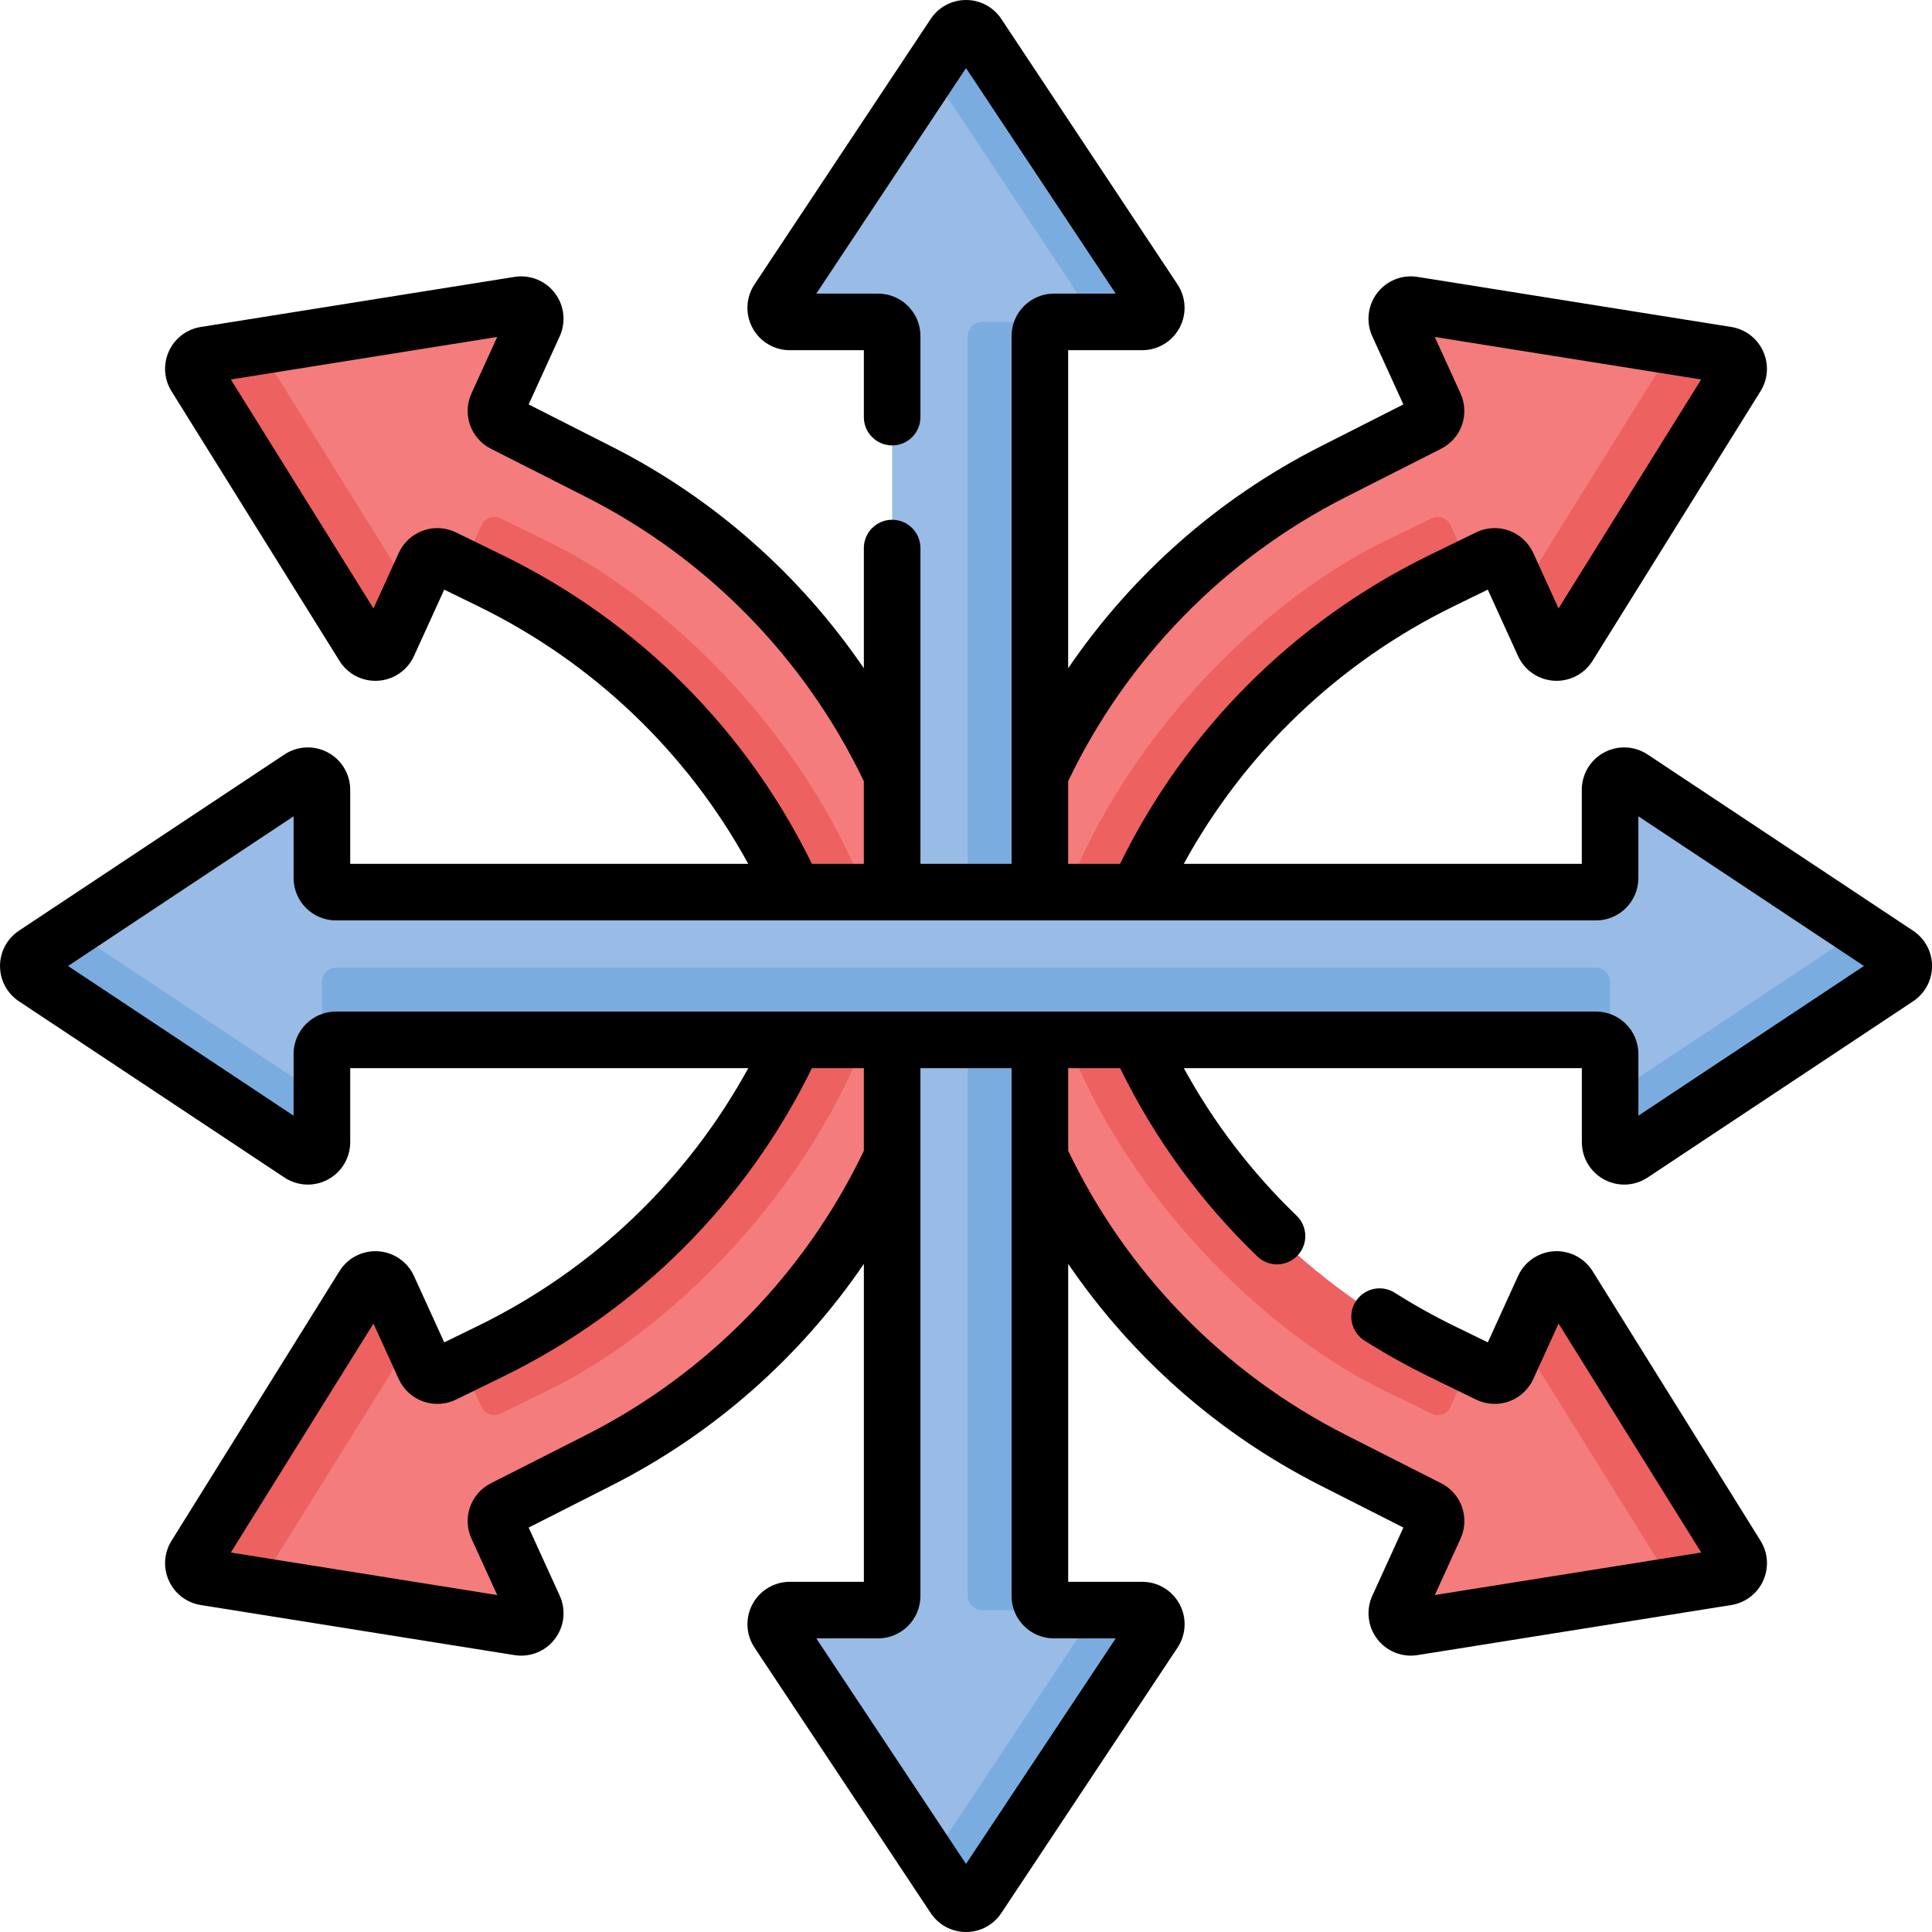 <svg id="Capa_1" enable-background="new 0 0 512 512" height="512" viewBox="0 0 512 512" width="512" xmlns="http://www.w3.org/2000/svg"><g><g><path d="m253.489 266.583-14.117 33.411c-15.641 37.659-44.221 68.491-80.587 86.938l-25.304 12.836c-1.784.905-2.537 3.055-1.707 4.875l9.728 21.341c1.235 2.708-1.044 5.701-3.983 5.232l-83.133-13.269c-2.636-.421-3.99-3.392-2.579-5.657l44.511-71.455c1.574-2.527 5.327-2.283 6.562.425l9.623 21.111c.871 1.91 3.145 2.726 5.032 1.805l12.393-6.05c38.602-18.845 68.702-51.524 84.315-91.542h39.246z" fill="#f47c7c"/></g><g><path d="m253.489 245.417-14.117-33.411c-15.641-37.659-44.221-68.491-80.587-86.938l-25.304-12.836c-1.784-.905-2.537-3.055-1.707-4.875l9.728-21.341c1.235-2.708-1.044-5.701-3.983-5.232l-83.132 13.269c-2.636.421-3.99 3.392-2.579 5.657l44.511 71.455c1.574 2.527 5.327 2.283 6.562-.425l9.623-21.111c.871-1.91 3.145-2.726 5.032-1.805l12.393 6.05c38.602 18.845 68.702 51.524 84.315 91.542h39.245z" fill="#f47c7c"/></g><g><g><g><path d="m127.614 372.824-5.059-11.098 7.379-3.609c38.603-18.837 68.697-51.521 84.315-91.533h17.997c-13.061 43.386-51.111 84.384-87.204 102.001l-12.398 6.049c-1.88.919-4.16.099-5.03-1.81z" fill="#ee6161"/></g><g><path d="m51.808 412.287 44.512-71.457c1.57-2.53 5.329-2.28 6.559.42l6.259 13.717-40.633 65.228-14.117-2.25c-2.64-.419-3.99-3.399-2.58-5.658z" fill="#ee6161"/></g></g><g><g><path d="m127.614 139.171-5.059 11.098 7.379 3.609c38.603 18.837 68.697 51.521 84.315 91.533h17.997c-13.061-43.386-51.111-84.384-87.204-102.001l-12.398-6.049c-1.88-.919-4.16-.099-5.03 1.81z" fill="#ee6161"/></g><g><path d="m51.808 99.709 44.512 71.457c1.57 2.53 5.329 2.28 6.559-.42l6.259-13.717-40.633-65.229-14.117 2.25c-2.64.42-3.99 3.399-2.58 5.659z" fill="#ee6161"/></g></g></g><g><path d="m258.511 266.583 14.117 33.411c15.641 37.659 44.221 68.491 80.587 86.938l25.304 12.836c1.784.905 2.537 3.055 1.707 4.875l-9.728 21.341c-1.235 2.708 1.044 5.701 3.983 5.232l83.133-13.269c2.636-.421 3.99-3.392 2.579-5.657l-44.511-71.455c-1.574-2.527-5.327-2.283-6.562.425l-9.623 21.111c-.871 1.91-3.145 2.726-5.032 1.805l-12.393-6.05c-38.602-18.845-68.702-51.524-84.315-91.542h-39.246z" fill="#f47c7c"/></g><g><g><path d="m384.386 372.824 5.059-11.098-7.379-3.609c-38.603-18.837-68.698-51.521-84.315-91.533h-17.997c13.061 43.386 51.111 84.384 87.204 102.001l12.398 6.049c1.881.919 4.161.099 5.03-1.81z" fill="#ee6161"/></g><g><path d="m460.193 412.287-44.512-71.457c-1.57-2.53-5.329-2.28-6.559.42l-6.259 13.717 40.633 65.228 14.117-2.25c2.64-.419 3.989-3.399 2.58-5.658z" fill="#ee6161"/></g></g><g><path d="m258.511 245.417 14.117-33.411c15.641-37.659 44.221-68.491 80.587-86.938l25.304-12.836c1.784-.905 2.537-3.055 1.707-4.875l-9.728-21.341c-1.235-2.708 1.044-5.701 3.983-5.232l83.133 13.269c2.636.421 3.99 3.392 2.579 5.657l-44.511 71.455c-1.574 2.527-5.327 2.283-6.562-.425l-9.623-21.111c-.871-1.91-3.145-2.726-5.032-1.805l-12.393 6.05c-38.602 18.845-68.702 51.524-84.315 91.542h-39.246z" fill="#f47c7c"/></g><g><g><path d="m384.386 139.171 5.059 11.098-7.379 3.609c-38.603 18.837-68.698 51.521-84.315 91.533h-17.997c13.061-43.386 51.111-84.384 87.204-102.001l12.398-6.049c1.881-.919 4.161-.099 5.03 1.81z" fill="#ee6161"/></g><g><path d="m460.193 99.709-44.512 71.457c-1.57 2.53-5.329 2.28-6.559-.42l-6.259-13.717 40.633-65.229 14.117 2.25c2.64.42 3.989 3.399 2.58 5.659z" fill="#ee6161"/></g></g><g><path d="m302.694 426.692h-23.388c-2.061 0-3.731-1.67-3.731-3.731v-333.922c0-2.061 1.67-3.731 3.731-3.731h23.388c2.977 0 4.755-3.314 3.109-5.794l-46.694-70.348c-1.476-2.224-4.741-2.224-6.217 0l-46.694 70.348c-1.646 2.48.132 5.794 3.109 5.794h23.388c2.061 0 3.731 1.671 3.731 3.731v333.922c0 2.061-1.67 3.731-3.731 3.731h-23.388c-2.977 0-4.755 3.314-3.109 5.794l46.694 70.347c1.476 2.224 4.741 2.224 6.217 0l46.694-70.347c1.646-2.48-.133-5.794-3.109-5.794z" fill="#98bce5"/></g><g><g><path d="m275.577 89.041v333.919c0 2.06 1.67 3.729 3.729 3.729h-19.107c-2.06 0-3.729-1.67-3.729-3.729v-333.919c0-2.06 1.67-3.729 3.729-3.729h19.107c-2.06-.001-3.729 1.669-3.729 3.729z" fill="#7bacdf"/></g><g><path d="m305.801 432.488-46.692 70.347c-1.48 2.22-4.739 2.22-6.219 0l-6.439-9.708 40.243-60.639c1.65-2.48-.13-5.799-3.109-5.799h19.106c2.98 0 4.76 3.319 3.11 5.799z" fill="#7bacdf"/></g><g><path d="m286.694 79.512-40.243-60.639 6.439-9.708c1.48-2.22 4.739-2.22 6.219 0l46.692 70.347c1.65 2.48-.13 5.799-3.11 5.799h-19.106c2.979 0 4.759-3.319 3.109-5.799z" fill="#7bacdf"/></g></g><g><path d="m502.834 252.891-70.347-46.694c-2.48-1.646-5.794.132-5.794 3.109v23.388c0 2.061-1.67 3.731-3.731 3.731h-333.923c-2.061 0-3.731-1.67-3.731-3.731v-23.388c0-2.977-3.314-4.755-5.794-3.109l-70.348 46.694c-2.224 1.476-2.224 4.741 0 6.217l70.347 46.694c2.48 1.646 5.794-.132 5.794-3.109v-23.388c0-2.061 1.67-3.731 3.731-3.731h333.922c2.061 0 3.731 1.67 3.731 3.731v23.388c0 2.977 3.314 4.755 5.794 3.109l70.347-46.694c2.226-1.475 2.226-4.741.002-6.217z" fill="#98bce5"/></g><g><g><path d="m422.957 275.576h-333.919c-2.06 0-3.729 1.67-3.729 3.729v-19.107c0-2.06 1.67-3.729 3.729-3.729h333.919c2.06 0 3.729 1.67 3.729 3.729v19.107c0-2.059-1.669-3.729-3.729-3.729z" fill="#7bacdf"/></g><g><path d="m79.51 305.801-70.347-46.692c-2.22-1.48-2.22-4.739 0-6.219l9.708-6.439 60.639 40.243c2.48 1.65 5.799-.13 5.799-3.109v19.106c0 2.98-3.319 4.759-5.799 3.11z" fill="#7bacdf"/></g><g><path d="m432.485 286.694 60.639-40.243 9.708 6.439c2.22 1.48 2.22 4.739 0 6.219l-70.347 46.692c-2.48 1.65-5.799-.13-5.799-3.11v-19.106c0 2.979 3.32 4.759 5.799 3.109z" fill="#7bacdf"/></g></g><path d="m506.98 246.643-70.348-46.694c-3.451-2.291-7.866-2.501-11.518-.539-3.652 1.959-5.921 5.751-5.921 9.896v19.62h-105.482c16.158-29.514 41.032-53.368 71.649-68.314l8.916-4.353 8.019 17.591c1.72 3.771 5.357 6.28 9.493 6.548 4.139.263 8.066-1.752 10.257-5.269l44.511-71.457c1.994-3.202 2.25-7.163.687-10.595-1.565-3.432-4.724-5.837-8.45-6.431l-83.133-13.269c-4.095-.653-8.194.991-10.704 4.289-2.51 3.297-3.001 7.689-1.282 11.459l8.229 18.051-22.082 11.202c-27.009 13.7-49.904 34.005-66.749 58.715v-84.29h19.62c4.145 0 7.937-2.269 9.896-5.921s1.752-8.066-.539-11.518l-46.692-70.344c-2.087-3.144-5.584-5.02-9.357-5.02s-7.27 1.876-9.357 5.02l-46.693 70.347c-2.292 3.452-2.499 7.867-.539 11.518 1.959 3.652 5.751 5.921 9.896 5.921h19.62v17.734c0 4.142 3.357 7.499 7.499 7.499s7.499-3.357 7.499-7.499v-21.501c0-6.192-5.037-11.23-11.229-11.23h-16.366l39.67-59.767 39.67 59.767h-16.365c-6.192 0-11.229 5.038-11.229 11.23v139.887h-24.152v-83.686c0-4.142-3.357-7.499-7.499-7.499s-7.499 3.357-7.499 7.499v31.859c-16.85-24.721-39.744-45.02-66.749-58.718l-22.082-11.202 8.229-18.05c1.719-3.771 1.228-8.163-1.282-11.46-2.51-3.299-6.616-4.942-10.705-4.289l-83.132 13.268c-3.725.595-6.884 2.999-8.449 6.431-1.564 3.432-1.307 7.393.686 10.596l44.511 71.455c2.191 3.518 6.097 5.533 10.257 5.27 4.136-.268 7.773-2.777 9.493-6.549l8.019-17.591 8.916 4.353c30.617 14.946 55.492 38.8 71.651 68.314h-105.483v-19.62c0-4.145-2.269-7.937-5.921-9.896-3.65-1.96-8.066-1.753-11.518.539l-70.347 46.693c-3.144 2.087-5.02 5.584-5.02 9.357s1.876 7.27 5.02 9.357l70.348 46.694c3.452 2.291 7.866 2.5 11.518.539 3.652-1.959 5.921-5.751 5.921-9.896v-19.62h105.483c-16.158 29.513-41.032 53.368-71.649 68.314l-8.916 4.353-8.019-17.592c-1.72-3.771-5.357-6.28-9.493-6.548-4.132-.264-8.067 1.752-10.257 5.269l-44.511 71.457c-1.994 3.202-2.251 7.163-.686 10.595s4.724 5.837 8.45 6.431l83.13 13.269c.595.095 1.19.142 1.78.142 3.472 0 6.78-1.61 8.926-4.428 2.511-3.299 3.002-7.691 1.283-11.462l-8.229-18.051 22.082-11.202c26.997-13.694 49.906-33.972 66.749-58.668v84.243h-19.62c-4.145 0-7.937 2.269-9.896 5.921s-1.752 8.066.539 11.518l46.694 70.348c2.087 3.144 5.584 5.02 9.357 5.02s7.27-1.876 9.357-5.02l46.694-70.348c2.292-3.453 2.499-7.867.539-11.518-1.959-3.652-5.751-5.921-9.896-5.921h-19.62v-84.256c16.849 24.709 39.754 44.986 66.749 58.679l22.082 11.202-8.229 18.05c-1.719 3.772-1.228 8.164 1.283 11.463 2.146 2.819 5.454 4.428 8.925 4.428.59 0 1.185-.047 1.779-.142l83.133-13.269c3.725-.595 6.884-2.999 8.449-6.431 1.564-3.432 1.307-7.393-.687-10.596l-44.511-71.455c-2.193-3.519-6.129-5.533-10.257-5.27-4.136.268-7.773 2.777-9.493 6.549l-8.019 17.591-8.916-4.352c-5.391-2.632-10.691-5.593-15.754-8.799-3.499-2.215-8.132-1.175-10.348 2.324-2.215 3.499-1.174 8.131 2.324 10.348 5.527 3.499 11.314 6.731 17.199 9.605l12.393 6.05c2.706 1.319 5.883 1.495 8.717.478s5.177-3.171 6.427-5.912l6.711-14.722 37.798 60.677-70.594 11.268 6.815-14.949c2.506-5.497.249-11.943-5.138-14.673l-25.305-12.837c-32.169-16.318-58.003-42.839-73.532-75.269v-21.903h13.757c9.111 18.621 21.293 35.365 36.373 49.899 2.985 2.874 7.731 2.786 10.604-.195 2.874-2.982 2.787-7.729-.195-10.604-12.005-11.571-22.002-24.673-29.895-39.1h105.478v19.62c0 4.145 2.269 7.937 5.921 9.896 1.666.894 3.49 1.337 5.31 1.337 2.169 0 4.331-.63 6.209-1.876l70.348-46.694c3.144-2.087 5.02-5.584 5.02-9.357-.009-3.772-1.884-7.269-5.029-9.356zm-223.907-39.622c15.513-32.411 41.353-58.943 73.532-75.266l25.303-12.836c5.389-2.731 7.646-9.177 5.14-14.674l-6.815-14.949 70.594 11.267-37.798 60.677-6.711-14.723c-1.25-2.74-3.592-4.894-6.427-5.911-2.833-1.015-6.011-.841-8.717.478l-12.393 6.05c-35.884 17.518-64.54 46.245-81.956 81.792h-13.752zm-149.854-59.886-12.393-6.05c-2.706-1.319-5.883-1.496-8.717-.478s-5.177 3.171-6.427 5.912l-6.711 14.722-37.797-60.677 70.593-11.267-6.815 14.949c-2.506 5.497-.249 11.943 5.138 14.673l25.305 12.836c32.169 16.319 58.003 42.839 73.532 75.269v21.903h-13.752c-17.415-35.547-46.072-64.274-81.956-81.792zm22.176 233.11-25.303 12.836c-5.389 2.731-7.646 9.177-5.14 14.674l6.815 14.949-70.594-11.268 37.798-60.677 6.711 14.723c1.25 2.74 3.592 4.894 6.427 5.911s6.012.842 8.717-.478l12.393-6.05c35.884-17.518 64.538-46.246 81.953-81.792h13.755v21.905c-15.513 32.411-41.354 58.943-73.532 75.267zm140.275 53.946-39.67 59.767-39.67-59.767h16.365c6.192 0 11.229-5.038 11.229-11.23v-139.888h24.152v139.887c0 6.192 5.037 11.23 11.229 11.23h16.365zm138.521-138.521v-16.365c0-6.192-5.038-11.229-11.23-11.229h-333.922c-6.192 0-11.23 5.037-11.23 11.229v16.365l-59.767-39.67 59.767-39.67v16.365c0 6.192 5.038 11.229 11.23 11.229h333.921c6.192 0 11.23-5.037 11.23-11.229v-16.365l59.768 39.67z"/></g></svg>